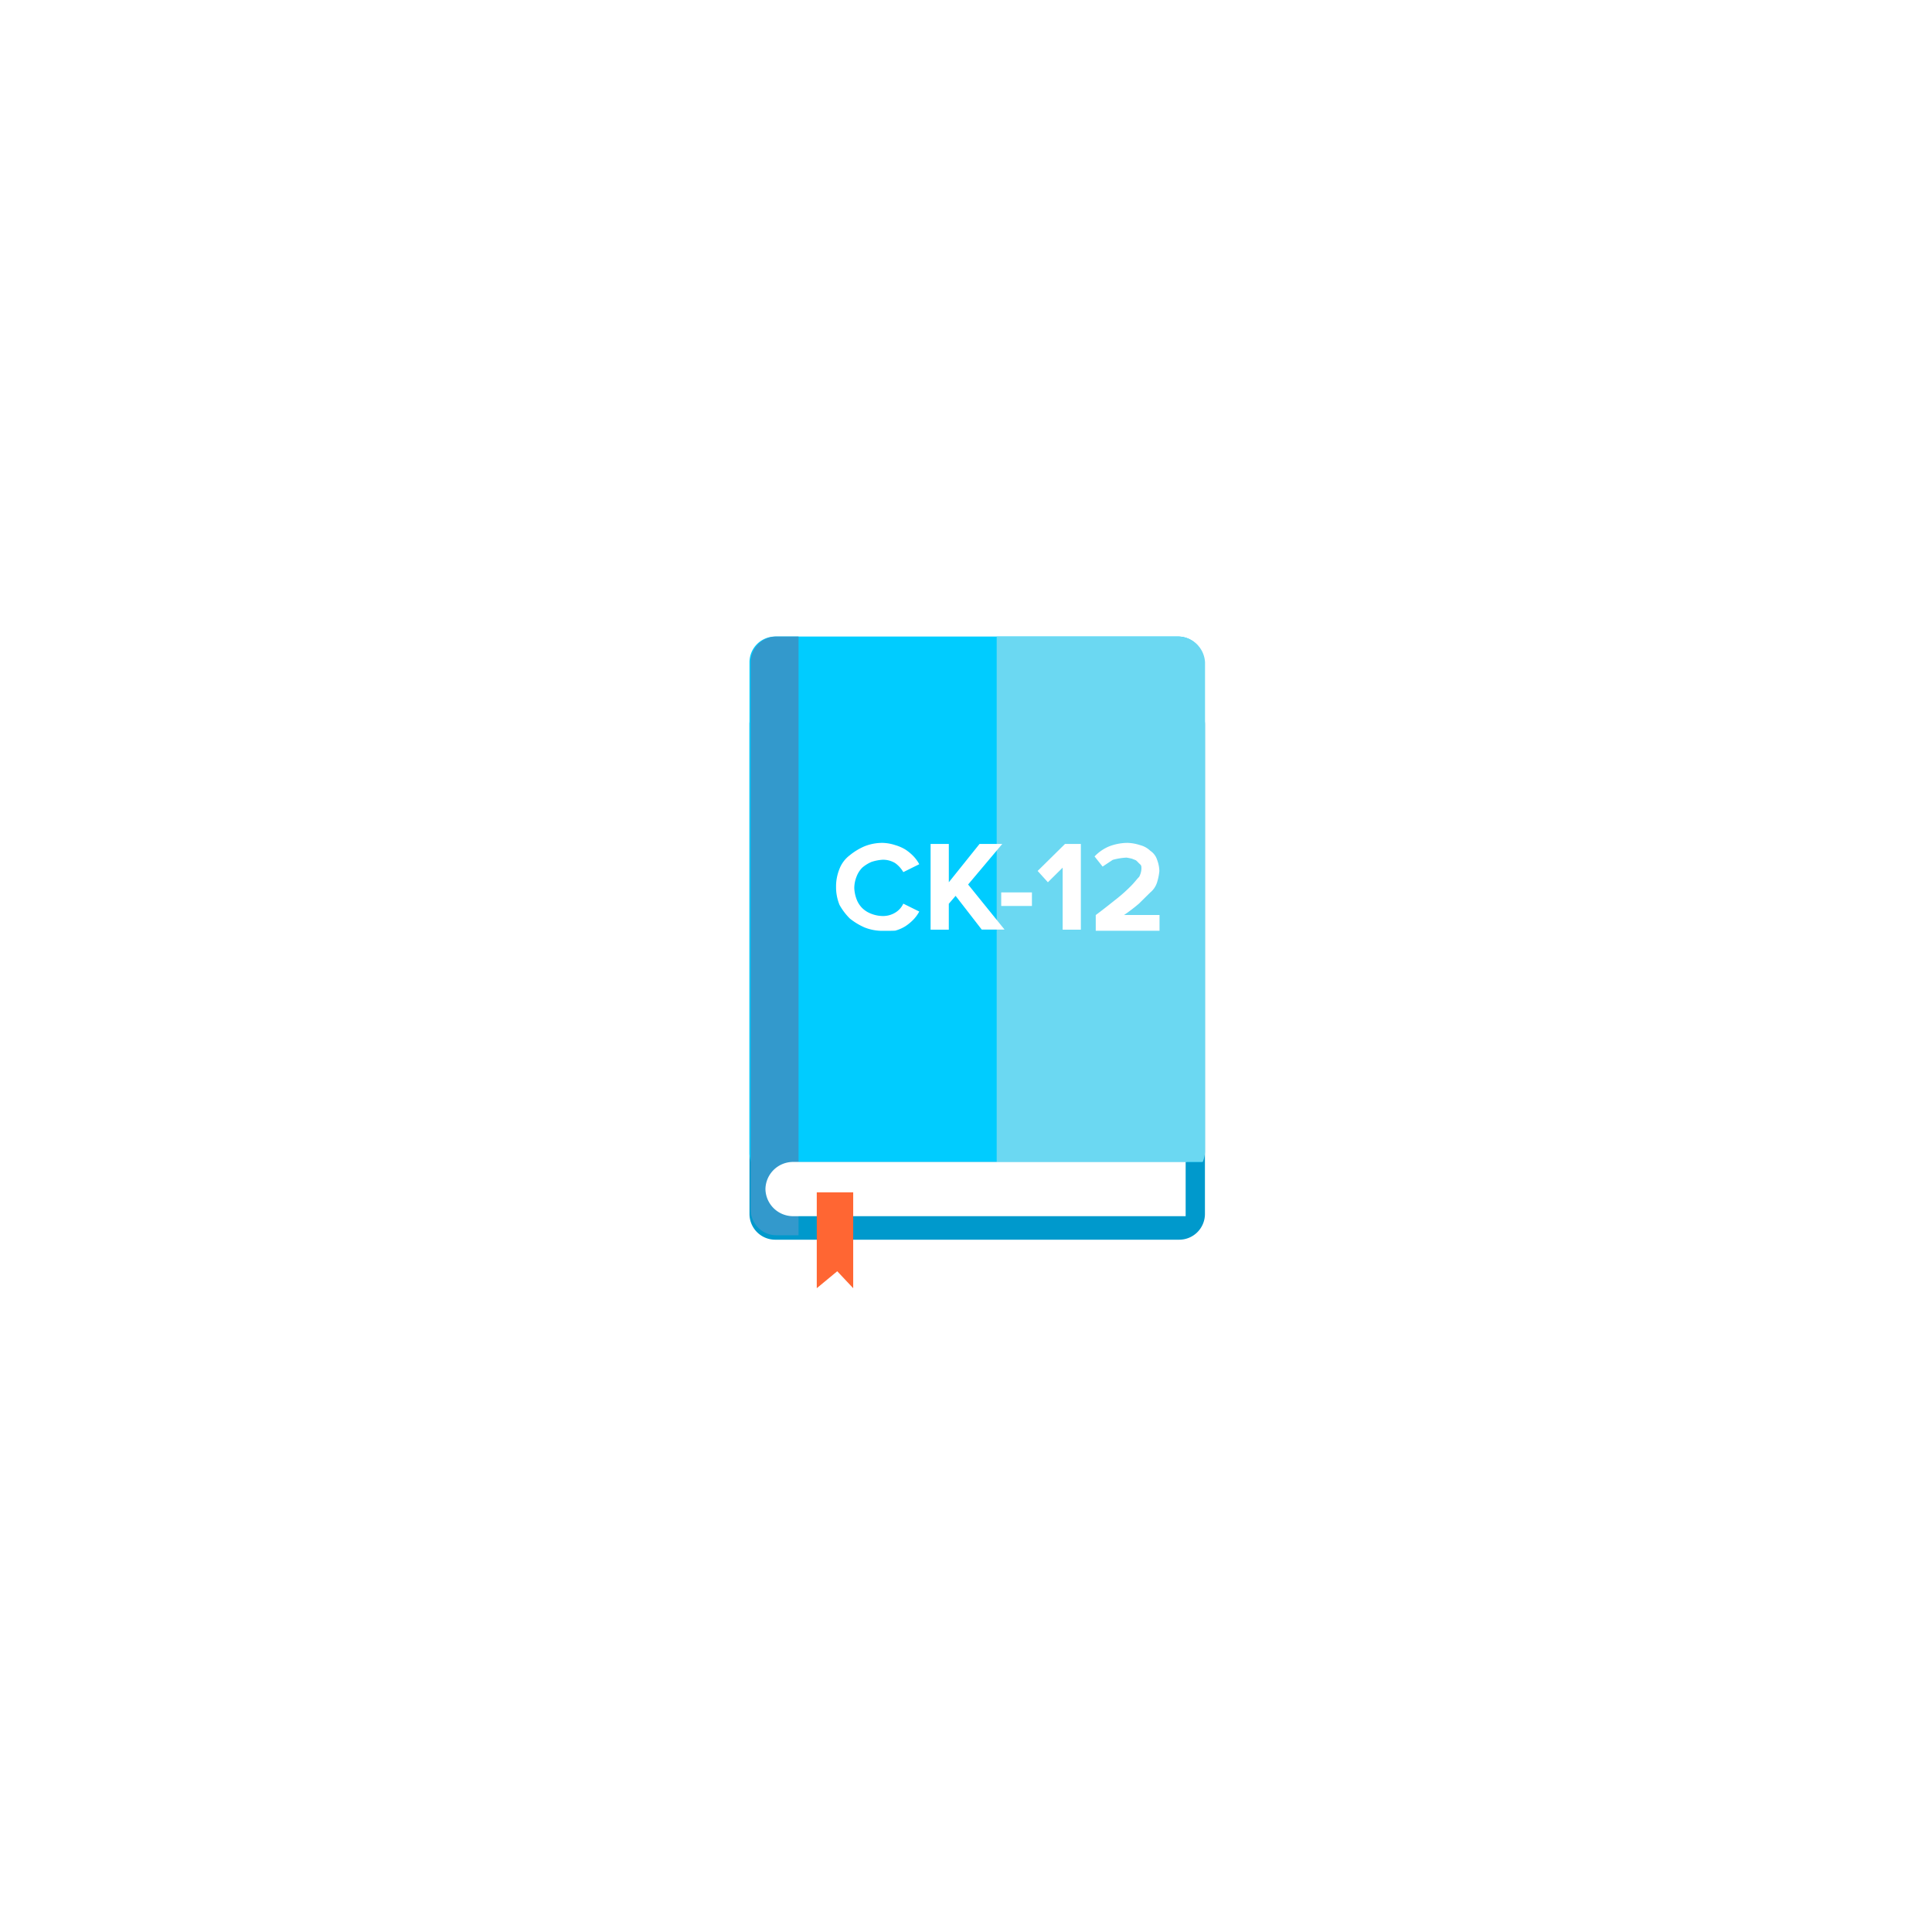 <svg xmlns="http://www.w3.org/2000/svg" xmlns:xlink="http://www.w3.org/1999/xlink" width="120" height="120" viewBox="0 0 120 120"><defs><style>.a{fill:#fff;}.b{fill:rgba(0,0,0,0);}.c{fill:#09c;}.d{fill:#0cf;}.e{fill:#6bd8f2;}.f{fill:#39c;}.g{fill:#f63;}.h{filter:url(#a);}</style><filter id="a" x="0" y="0" width="120" height="120" filterUnits="userSpaceOnUse"><feOffset input="SourceAlpha"/><feGaussianBlur stdDeviation="7.5" result="b"/><feFlood flood-opacity="0.145"/><feComposite operator="in" in2="b"/><feComposite in="SourceGraphic"/></filter></defs><g transform="translate(22.5 22.5)"><g class="h" transform="matrix(1, 0, 0, 1, -22.5, -22.5)"><circle class="a" cx="37.5" cy="37.5" r="37.5" transform="translate(22.5 22.5)"/></g><g transform="translate(24 17)"><rect class="b" width="28.4" height="40.571"/><g transform="translate(0.052 0.037)"><path class="c" d="M28.289,32a1.6,1.6,0,0,1-1.627,1.611H1.627A1.6,1.6,0,0,1,0,32V1.611A1.6,1.6,0,0,1,1.627,0H26.662a1.6,1.6,0,0,1,1.627,1.611Z" transform="translate(0 3.852)"/><path class="d" d="M2.692,32.633h25.39a1.936,1.936,0,0,0,.141-.63V1.611A1.6,1.6,0,0,0,26.6,0H1.627A1.6,1.6,0,0,0,0,1.611V32.076a1.6,1.6,0,0,0,1.627,1.611H2.685V32.633Z"/><path class="e" d="M11.316,0H0V32.633H12.8a1.936,1.936,0,0,0,.141-.63V1.611A1.689,1.689,0,0,0,11.316,0Z" transform="translate(15.354)"/><path class="f" d="M2.973,0H1.627A1.6,1.6,0,0,0,0,1.611V35.577a1.6,1.6,0,0,0,1.627,1.611H2.973Z" transform="translate(0.074)"/><path class="a" d="M26.174,0H1.7A1.717,1.717,0,0,0,0,1.684,1.716,1.716,0,0,0,1.694,3.369H26.1V.007h.074Z" transform="translate(0.991 32.633)"/><path class="g" d="M0,0V5.954L1.272,4.9l.991,1.055V0Z" transform="translate(4.179 34.522)"/><g transform="translate(5.377 12.816)"><path class="a" d="M2.9,5.463a2.991,2.991,0,0,1-1.132-.212,4.066,4.066,0,0,1-.917-.557,3.835,3.835,0,0,1-.636-.842A2.911,2.911,0,0,1,0,2.732a2.911,2.911,0,0,1,.214-1.12A1.93,1.93,0,0,1,.851.769,3.817,3.817,0,0,1,1.768.212,2.991,2.991,0,0,1,2.9,0a2.715,2.715,0,0,1,.777.139,2.67,2.67,0,0,1,.636.278,2.933,2.933,0,0,1,.5.417,2.272,2.272,0,0,1,.355.491l-.991.491a1.8,1.8,0,0,0-.5-.557A1.451,1.451,0,0,0,2.9,1.047a2.709,2.709,0,0,0-.71.139,2.229,2.229,0,0,0-.562.352,1.6,1.6,0,0,0-.355.557,1.981,1.981,0,0,0-.141.7,2.2,2.2,0,0,0,.141.7,1.538,1.538,0,0,0,.355.557,1.623,1.623,0,0,0,.562.352,2.036,2.036,0,0,0,.71.139,1.451,1.451,0,0,0,.777-.212,1.27,1.27,0,0,0,.5-.557l.991.491a2.272,2.272,0,0,1-.355.491,2.933,2.933,0,0,1-.5.417,2.4,2.4,0,0,1-.636.278C3.469,5.463,3.188,5.463,2.9,5.463Z" transform="translate(0 0)"/><path class="a" d="M3.18,5.324l-1.627-2.1-.422.491V5.324H0V0H1.132V2.38L3.04,0H4.452L2.33,2.519l2.263,2.8H3.18Z" transform="translate(5.872 0.066)"/><path class="a" d="M0,.842V0H1.908V.842Z" transform="translate(10.258 3.076)"/><path class="a" d="M1.553,5.324V1.472L.636,2.38,0,1.677,1.7,0h.984V5.324Z" transform="translate(12.521 0.066)"/><path class="a" d="M.074,5.39V4.482c.562-.417.991-.769,1.346-1.047a9.581,9.581,0,0,0,.851-.769c.214-.212.355-.417.5-.557a1.234,1.234,0,0,0,.141-.491c0-.139,0-.212-.074-.278s-.141-.139-.214-.212-.141-.073-.281-.139A3.2,3.2,0,0,0,1.982.915a3.889,3.889,0,0,0-.851.139C.917,1.194.71,1.333.5,1.472L0,.842A2.664,2.664,0,0,1,.917.212,3.256,3.256,0,0,1,2.049,0a2.715,2.715,0,0,1,.777.139,1.413,1.413,0,0,1,.636.352,1.058,1.058,0,0,1,.422.557,2.119,2.119,0,0,1,.141.7,3.348,3.348,0,0,1-.141.7,1.327,1.327,0,0,1-.422.63l-.71.7a10.986,10.986,0,0,1-.917.7h2.2v.981H.074Z" transform="translate(16.056 0)"/></g></g></g></g></svg>
